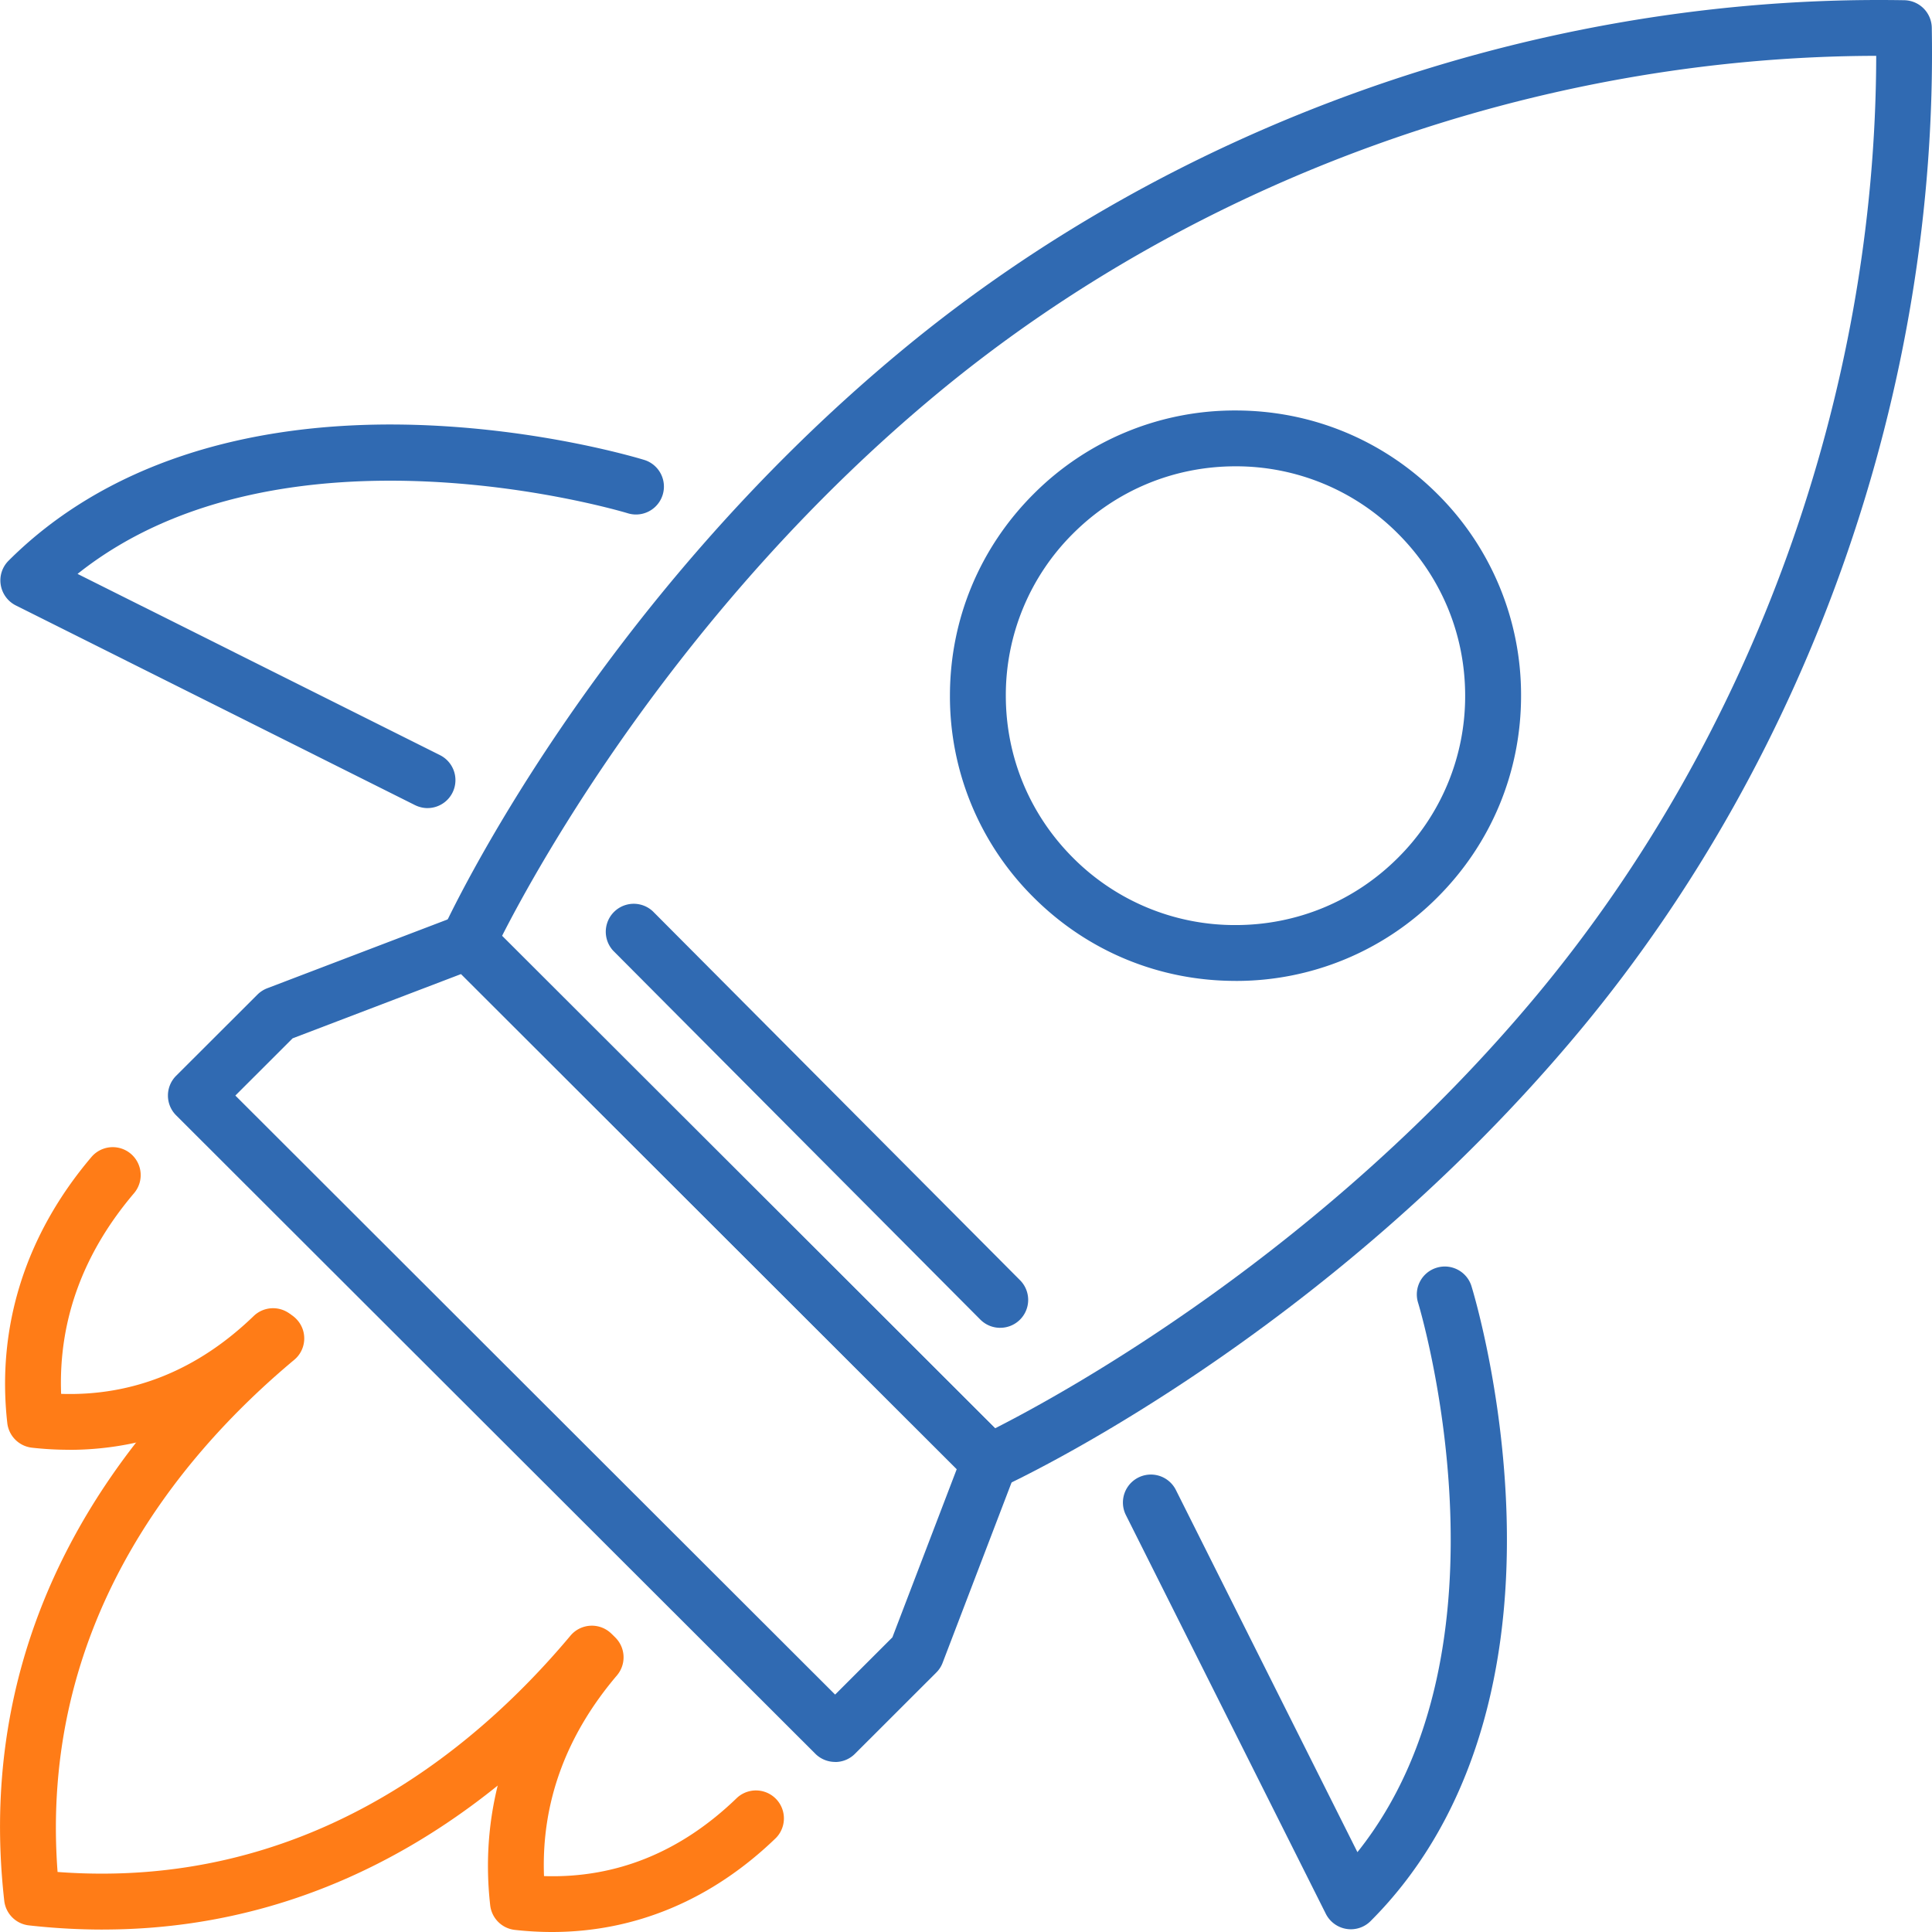 <svg width="80" height="80" viewBox="0 0 80 80" fill="none" xmlns="http://www.w3.org/2000/svg"><path d="M40.97 61.7c-.302 0-.597-.116-.82-.338L18.565 39.805a1.157 1.157 0 0 1-.234-1.297c.249-.547 6.27-13.472 19.08-24.054C48.565 5.236 63.228 0 77.795 0c.353 0 .706.003 1.059.009a1.16 1.16 0 0 1 1.137 1.135c.263 14.931-5.037 30.053-14.538 41.49C54.873 55.366 41.99 61.344 41.45 61.593c-.154.07-.319.104-.48.104v.003ZM20.79 38.753l20.414 20.39C44.05 57.7 54.836 51.8 63.675 41.16 72.59 30.428 77.664 16.33 77.69 2.312c-14 .026-28.082 5.065-38.801 13.92-10.708 8.847-16.65 19.669-18.1 22.521Z" fill="#306AB2"/><path d="M4.26 79.899c-.992 0-2.013-.055-3.064-.173a1.156 1.156 0 0 1-1.02-1.02C-1.134 67.091 5.176 59.15 10.7 54.535a1.157 1.157 0 0 1 1.628.145c.411.488.345 1.22-.144 1.627-4.939 4.126-10.56 11.116-9.8 21.207 10.1.76 17.105-4.852 21.237-9.784a1.157 1.157 0 0 1 1.628-.145c.49.41.556 1.139.145 1.627-4.204 5.017-11.162 10.686-21.138 10.686h.003Z" fill="#FF7C17"/><path d="M41.415 54.982c-.298 0-.593-.113-.822-.341L25.39 39.366a1.158 1.158 0 0 1 1.643-1.63l15.205 15.275a1.155 1.155 0 0 1-.822 1.97ZM17.708 33.462c-.174 0-.35-.04-.518-.121L.655 25.07a1.163 1.163 0 0 1-.624-.85c-.061-.367.06-.74.324-1.003 3.882-3.878 9.683-5.822 16.78-5.626 5.272.148 9.371 1.402 9.545 1.454a1.155 1.155 0 1 1-.689 2.207c-.185-.057-14.26-4.276-22.78 2.512l15.012 7.507a1.157 1.157 0 0 1-.518 2.19h.003ZM55.936 79.887a1.164 1.164 0 0 1-1.036-.639l-8.28-16.514a1.158 1.158 0 0 1 2.072-1.035l7.516 14.995c6.805-8.519 2.558-22.606 2.511-22.753a1.155 1.155 0 0 1 .764-1.445c.61-.19 1.259.153 1.447.76.052.17 1.307 4.265 1.455 9.533.197 7.088-1.75 12.882-5.633 16.76-.22.22-.515.338-.819.338h.003Z" fill="#306AB2"/><path d="M2.866 60.032c-.51 0-1.024-.028-1.542-.086a1.159 1.159 0 0 1-1.022-1.02c-.45-3.994.756-7.802 3.484-11.016a1.157 1.157 0 0 1 1.765 1.497c-2.121 2.494-3.134 5.285-3.02 8.31 2.982.096 5.667-.99 7.99-3.239a1.158 1.158 0 0 1 1.612 1.662c-2.65 2.563-5.83 3.892-9.267 3.895v-.003ZM22.858 80c-.506 0-1.021-.029-1.54-.087a1.156 1.156 0 0 1-1.02-1.02c-.452-3.993.755-7.802 3.483-11.015a1.157 1.157 0 0 1 1.765 1.497c-2.121 2.494-3.134 5.285-3.02 8.31 2.985.096 5.67-.993 7.99-3.239a1.158 1.158 0 0 1 1.612 1.662C29.478 78.67 26.298 80 22.858 80Z" fill="#FF7C17"/><path d="M51.16 40.617c-3.16 0-6.129-1.228-8.362-3.459a11.723 11.723 0 0 1-3.463-8.35c0-3.156 1.23-6.121 3.463-8.352a11.753 11.753 0 0 1 8.361-3.459c3.16 0 6.128 1.228 8.362 3.459a11.723 11.723 0 0 1 3.463 8.351c0 3.156-1.23 6.12-3.463 8.351a11.753 11.753 0 0 1-8.362 3.46Zm0-21.308c-2.541 0-4.928.988-6.725 2.782a9.428 9.428 0 0 0-2.786 6.716c0 2.537.99 4.921 2.786 6.716a9.451 9.451 0 0 0 6.724 2.782c2.54 0 4.927-.988 6.724-2.782a9.428 9.428 0 0 0 2.786-6.716c0-2.537-.99-4.921-2.786-6.715a9.452 9.452 0 0 0-6.724-2.783ZM34.581 72.958c-.295 0-.593-.113-.819-.338L7.292 46.182a1.157 1.157 0 0 1 0-1.635l3.365-3.36c.116-.116.255-.206.405-.264l7.907-3.017a1.16 1.16 0 0 1 1.233.263l21.586 21.557c.324.324.425.804.263 1.231l-3.02 7.898a1.138 1.138 0 0 1-.264.404L35.4 72.623c-.226.225-.52.338-.819.338v-.003ZM9.746 45.365 34.58 70.169l2.372-2.37 2.665-6.966-20.524-20.5-6.976 2.662-2.372 2.37Z" fill="#306AB2"/></svg>
